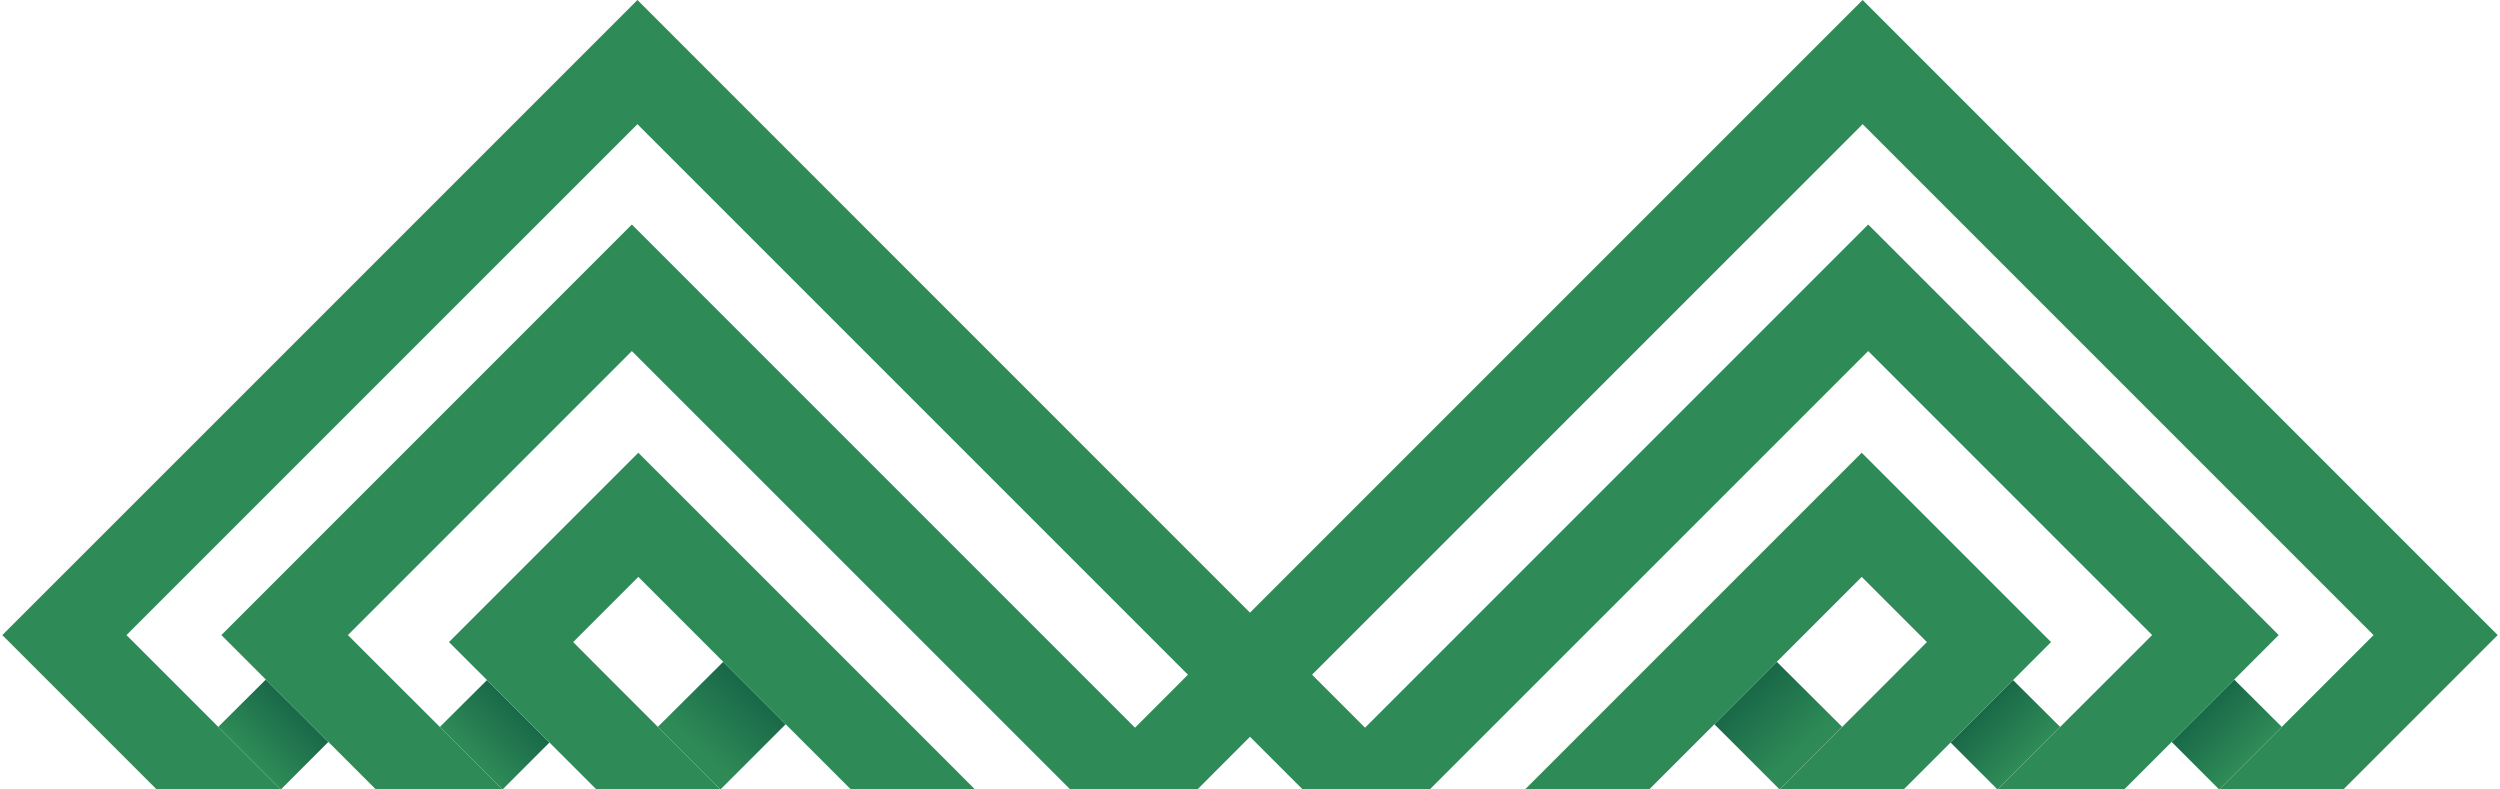 <svg width="76" height="24" viewBox="0 0 76 24" fill="none" xmlns="http://www.w3.org/2000/svg">
<path d="M6.635 22.097L8.538 24H8.537H8.538L9.982 22.555L8.081 20.658L6.635 22.097Z" fill="url(#paint0_linear_184_22)"/>
<path d="M15.277 24L16.703 22.573L14.804 20.674L13.372 22.099L15.237 23.961L15.277 24Z" fill="url(#paint1_linear_184_22)"/>
<path d="M21.986 20.119L21.445 20.658L19.998 22.097L21.662 23.764L21.901 24L23.346 22.555L23.884 22.018L23.883 22.016L21.986 20.119Z" fill="url(#paint2_linear_184_22)"/>
<path d="M16.705 22.574L18.131 24H21.898L21.662 23.764L19.998 22.097L19.997 22.095L18.589 20.688L17.424 19.519L19.405 17.538L21.986 20.119L23.883 22.016L23.884 22.017L25.868 24H29.642L25.772 20.129L23.878 18.235L19.405 13.763L13.649 19.519L14.805 20.674L16.704 22.573L16.705 22.574Z" fill="#2E8B57"/>
<path d="M69.366 22.097L67.92 20.658L66.019 22.555L67.463 24H67.464H67.463L69.366 22.097Z" fill="url(#paint3_linear_184_22)"/>
<path d="M61.197 20.674L59.298 22.573L60.724 24L60.764 23.961L62.629 22.099L61.197 20.674Z" fill="url(#paint4_linear_184_22)"/>
<path d="M54.557 20.658L54.015 20.119L52.118 22.016L52.117 22.018L52.656 22.555L54.101 24L54.34 23.762L56.002 22.097L54.557 20.658Z" fill="url(#paint5_linear_184_22)"/>
<path d="M75.93 19.307L56.624 0L38 18.625L19.378 0L0.07 19.307L4.763 24H8.537H8.538L6.635 22.097L3.845 19.307L19.378 3.775L36.114 20.511L34.504 22.122L19.208 6.825L6.729 19.306L8.082 20.658L9.983 22.555L11.428 24H15.276L15.237 23.961L13.372 22.099L11.904 20.634L10.576 19.306L13.23 16.652L19.208 10.672L32.537 24H36.383H36.382H36.399L38 22.398L39.603 24H39.62H39.619H43.463L56.793 10.672L62.771 16.652L65.425 19.306L64.097 20.634L62.629 22.099L60.765 23.961L60.725 24H64.574L66.019 22.555L67.92 20.658L69.272 19.306L56.793 6.825L41.497 22.122L39.887 20.511L56.624 3.775L72.156 19.307L69.366 22.097L67.463 24H67.464H71.237L75.93 19.307Z" fill="#2E8B57"/>
<path d="M62.352 19.519L56.596 13.763L52.124 18.235L50.23 20.129L46.359 24H50.134L52.118 22.017L52.119 22.016L54.015 20.119L56.596 17.538L58.578 19.519L57.413 20.688L56.005 22.095L56.003 22.097L54.341 23.762L54.104 24H57.87L59.297 22.574L59.298 22.573L61.197 20.674L62.352 19.519Z" fill="#2E8B57"/>
<defs>
<linearGradient id="paint0_linear_184_22" x1="7.622" y1="23.012" x2="10.768" y2="19.879" gradientUnits="userSpaceOnUse">
<stop stop-color="#2E8B57"/>
<stop offset="1" stop-color="#003E36"/>
</linearGradient>
<linearGradient id="paint1_linear_184_22" x1="14.354" y1="23.02" x2="17.503" y2="19.883" gradientUnits="userSpaceOnUse">
<stop stop-color="#2E8B57"/>
<stop offset="1" stop-color="#003E36"/>
</linearGradient>
<linearGradient id="paint2_linear_184_22" x1="21.25" y1="22.808" x2="24.825" y2="18.925" gradientUnits="userSpaceOnUse">
<stop stop-color="#2E8B57"/>
<stop offset="1" stop-color="#003E36"/>
</linearGradient>
<linearGradient id="paint3_linear_184_22" x1="68.378" y1="23.012" x2="65.233" y2="19.879" gradientUnits="userSpaceOnUse">
<stop stop-color="#2E8B57"/>
<stop offset="1" stop-color="#003E36"/>
</linearGradient>
<linearGradient id="paint4_linear_184_22" x1="61.646" y1="23.02" x2="58.498" y2="19.883" gradientUnits="userSpaceOnUse">
<stop stop-color="#2E8B57"/>
<stop offset="1" stop-color="#003E36"/>
</linearGradient>
<linearGradient id="paint5_linear_184_22" x1="54.751" y1="22.808" x2="51.177" y2="18.925" gradientUnits="userSpaceOnUse">
<stop stop-color="#2E8B57"/>
<stop offset="1" stop-color="#003E36"/>
</linearGradient>
</defs>
</svg>
